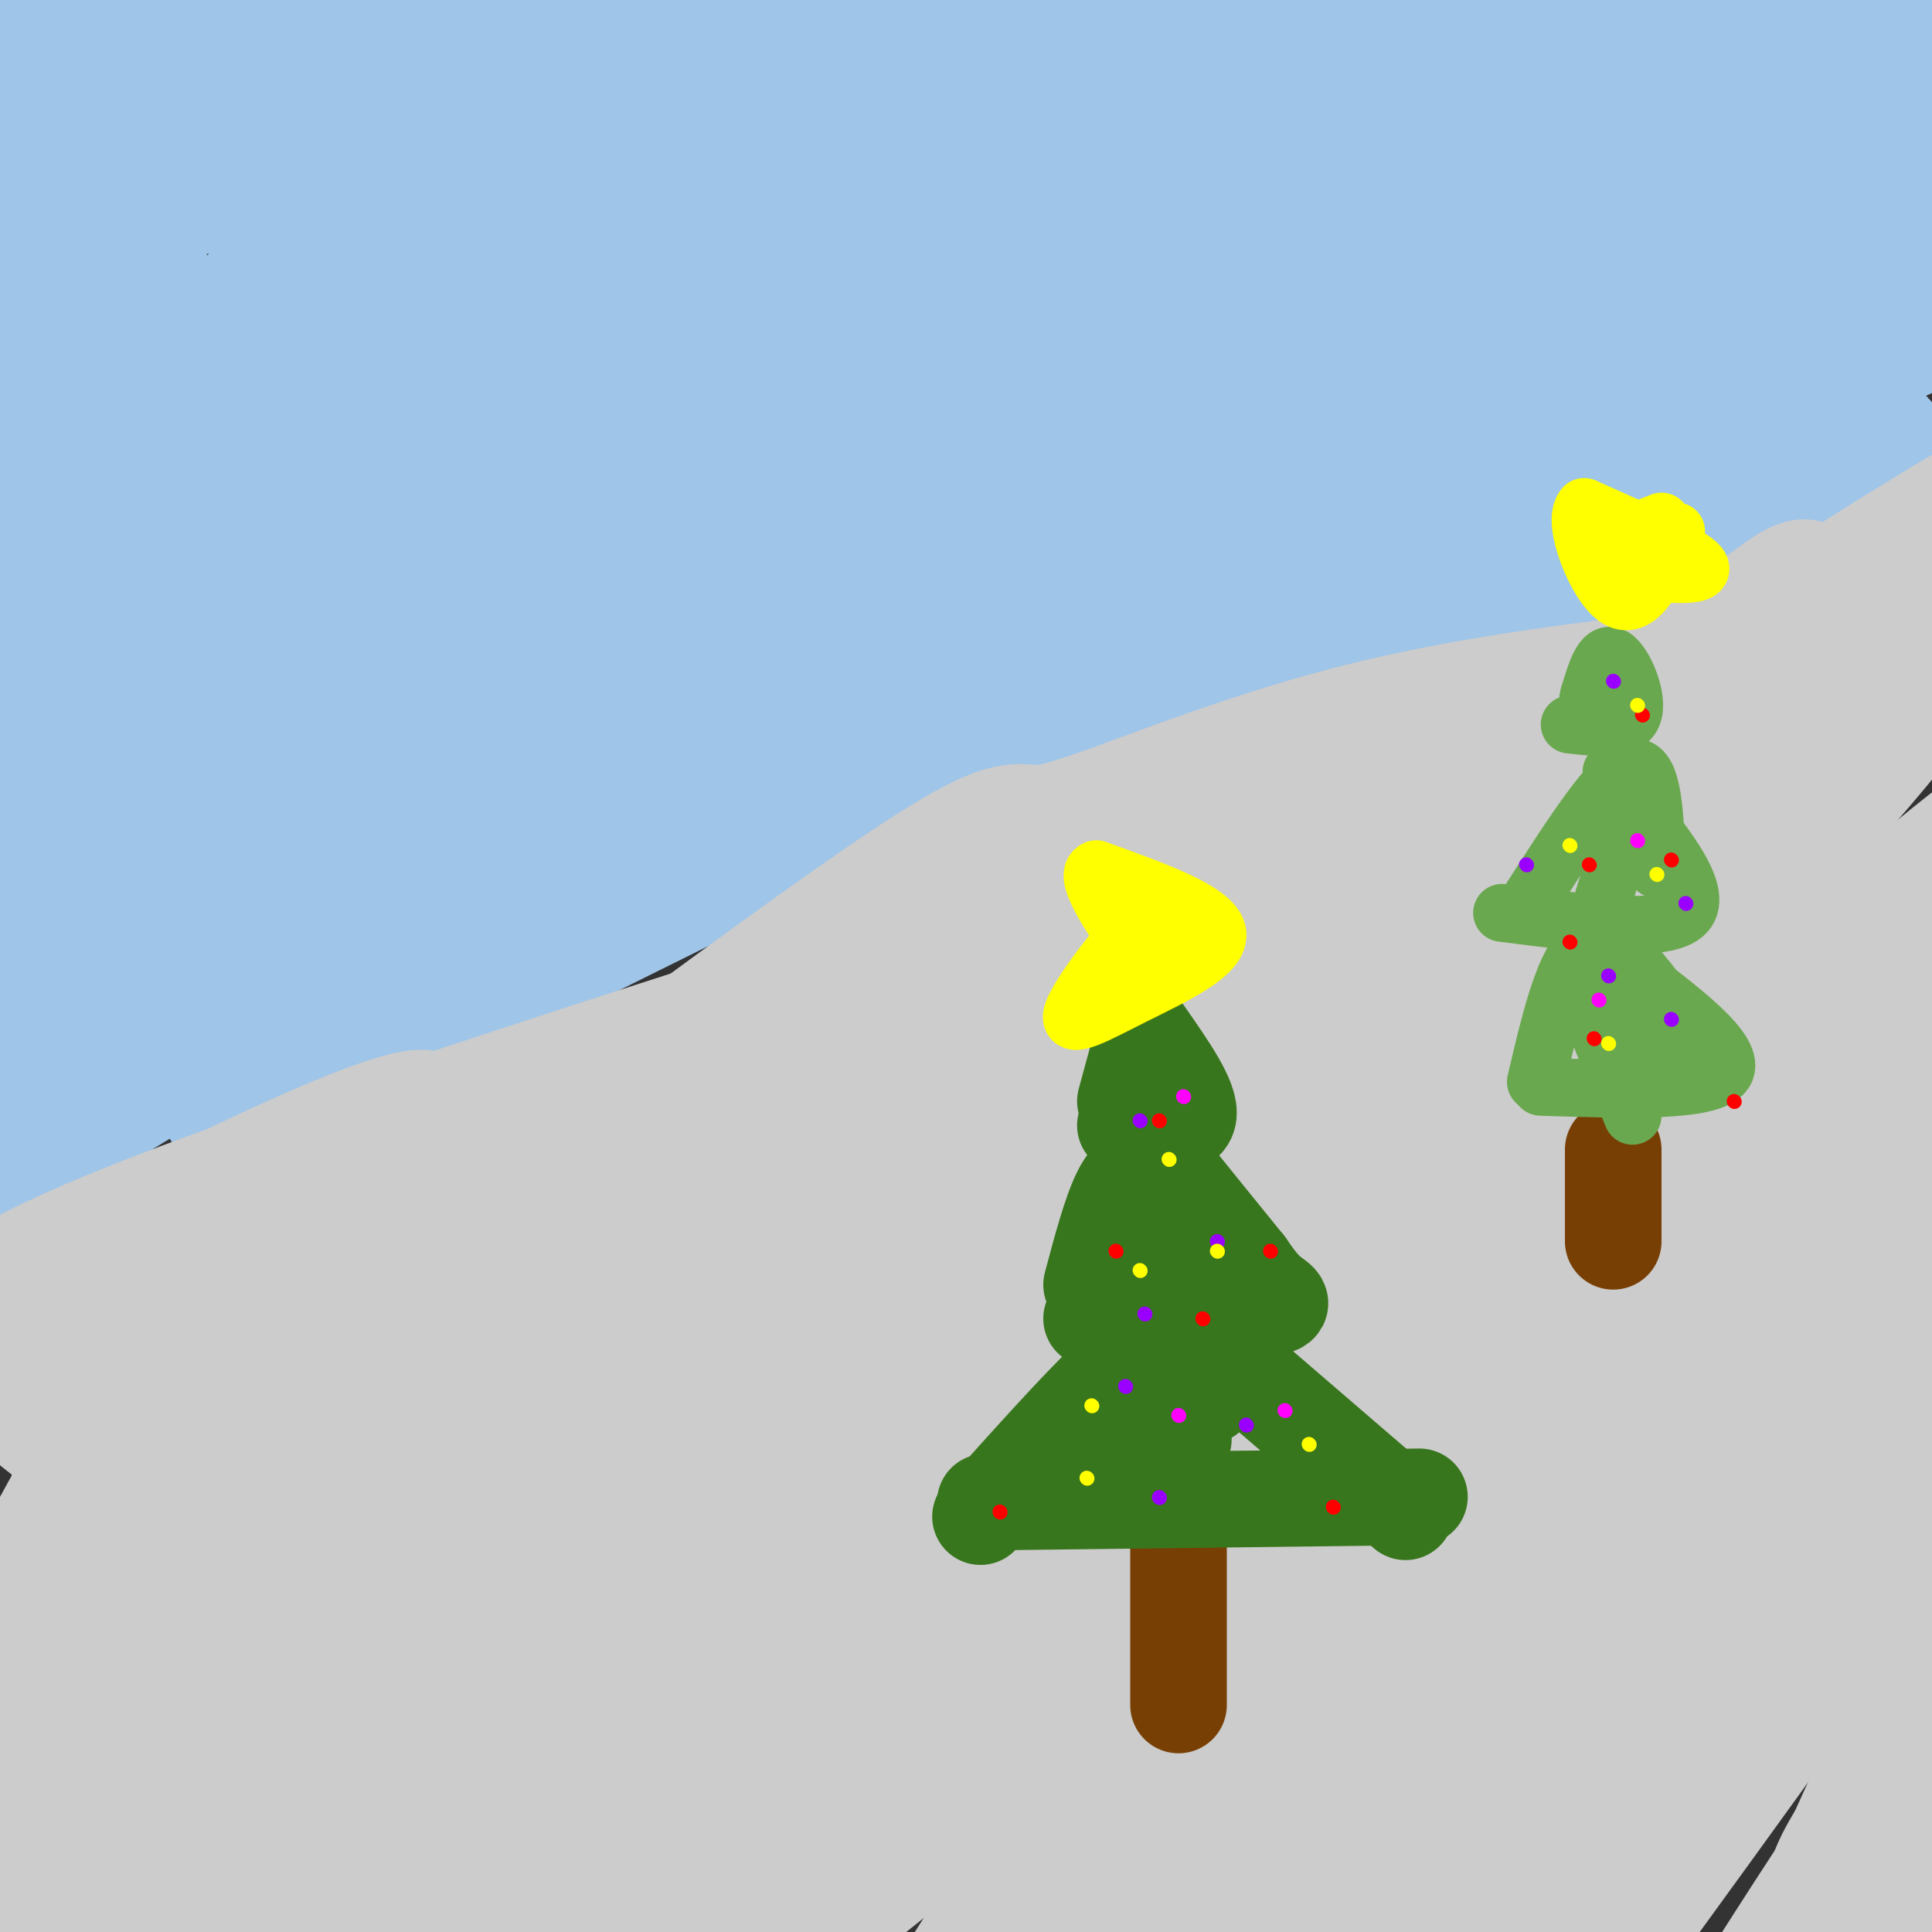 <svg viewBox='0 0 400 400' version='1.1' xmlns='http://www.w3.org/2000/svg' xmlns:xlink='http://www.w3.org/1999/xlink'><rect x="0" y="0" width="400" height="400" fill="#333333" stroke="none"/><g fill='none' stroke='#9fc5e8' stroke-width='28' stroke-linecap='round' stroke-linejoin='round'><path d='M0,241c47.183,-29.242 94.367,-58.485 153,-85c58.633,-26.515 128.716,-50.303 173,-60c44.284,-9.697 62.769,-5.303 63,-4c0.231,1.303 -17.791,-0.485 -62,14c-44.209,14.485 -114.604,45.242 -185,76'/><path d='M142,182c-56.895,25.897 -106.633,52.639 -92,46c14.633,-6.639 93.635,-46.657 136,-67c42.365,-20.343 48.092,-21.009 76,-28c27.908,-6.991 77.996,-20.307 102,-28c24.004,-7.693 21.924,-9.764 -38,5c-59.924,14.764 -177.693,46.361 -200,48c-22.307,1.639 50.846,-26.681 124,-55'/><path d='M250,103c39.709,-15.072 76.982,-25.253 105,-30c28.018,-4.747 46.780,-4.061 35,-4c-11.780,0.061 -54.102,-0.505 -101,10c-46.898,10.505 -98.373,32.080 -98,35c0.373,2.920 52.595,-12.815 96,-31c43.405,-18.185 77.994,-38.819 75,-46c-2.994,-7.181 -43.570,-0.909 -64,3c-20.430,3.909 -20.715,5.454 -21,7'/><path d='M277,47c19.806,-9.124 79.820,-35.436 92,-41c12.180,-5.564 -23.475,9.618 -52,24c-28.525,14.382 -49.920,27.964 -56,35c-6.080,7.036 3.154,7.525 34,-6c30.846,-13.525 83.305,-41.064 86,-34c2.695,7.064 -44.373,48.733 -54,59c-9.627,10.267 18.186,-10.866 46,-32'/><path d='M373,52c10.818,-8.921 14.863,-15.222 25,-28c10.137,-12.778 26.366,-32.033 -5,-24c-31.366,8.033 -110.327,43.354 -147,59c-36.673,15.646 -31.058,11.619 14,0c45.058,-11.619 129.560,-30.829 135,-28c5.440,2.829 -68.181,27.696 -103,32c-34.819,4.304 -30.836,-11.957 -33,-19c-2.164,-7.043 -10.475,-4.870 -17,-3c-6.525,1.870 -11.262,3.435 -16,5'/><path d='M226,46c-3.126,2.003 -2.941,4.512 -7,10c-4.059,5.488 -12.361,13.957 31,-7c43.361,-20.957 138.385,-71.339 99,-50c-39.385,21.339 -213.181,114.399 -216,120c-2.819,5.601 165.337,-76.257 211,-104c45.663,-27.743 -31.169,-1.372 -108,25'/><path d='M236,40c-36.312,13.229 -73.093,33.800 -68,31c5.093,-2.800 52.061,-28.971 100,-45c47.939,-16.029 96.850,-21.915 116,-27c19.150,-5.085 8.540,-9.369 3,2c-5.540,11.369 -6.012,38.391 -1,49c5.012,10.609 15.506,4.804 26,-1'/><path d='M412,49c7.849,1.916 14.471,7.207 -26,2c-40.471,-5.207 -128.036,-20.911 -168,-23c-39.964,-2.089 -32.327,9.438 -21,15c11.327,5.562 26.345,5.161 38,2c11.655,-3.161 19.945,-9.082 35,-16c15.055,-6.918 36.873,-14.834 18,-13c-18.873,1.834 -78.436,13.417 -138,25'/><path d='M150,41c21.803,-12.867 145.310,-57.533 142,-54c-3.310,3.533 -133.437,55.266 -184,75c-50.563,19.734 -21.562,7.470 -28,7c-6.438,-0.470 -48.313,10.853 -30,2c18.313,-8.853 96.815,-37.884 149,-53c52.185,-15.116 78.053,-16.319 50,-11c-28.053,5.319 -110.026,17.159 -192,29'/><path d='M57,36c-42.871,7.070 -54.048,10.246 -18,-3c36.048,-13.246 119.321,-42.912 105,-44c-14.321,-1.088 -126.234,26.404 -149,33c-22.766,6.596 43.617,-7.702 110,-22'/><path d='M105,0c16.832,-4.218 3.911,-3.762 25,-5c21.089,-1.238 76.186,-4.168 91,-2c14.814,2.168 -10.657,9.434 -42,12c-31.343,2.566 -68.559,0.431 -93,0c-24.441,-0.431 -36.108,0.843 -48,5c-11.892,4.157 -24.009,11.196 -15,14c9.009,2.804 39.146,1.373 63,-1c23.854,-2.373 41.427,-5.686 59,-9'/><path d='M145,14c-2.789,-2.722 -39.263,-5.029 -72,-7c-32.737,-1.971 -61.737,-3.608 -74,10c-12.263,13.608 -7.789,42.459 -3,42c4.789,-0.459 9.895,-30.230 15,-60'/><path d='M11,-1c3.762,1.810 5.667,36.333 3,63c-2.667,26.667 -9.905,45.476 -14,66c-4.095,20.524 -5.048,42.762 -6,65'/><path d='M-6,220c18.267,-75.978 36.533,-151.956 38,-158c1.467,-6.044 -13.867,57.844 -21,85c-7.133,27.156 -6.067,17.578 -5,8'/><path d='M-4,212c56.769,-50.791 113.537,-101.582 139,-123c25.463,-21.418 19.619,-13.463 36,-20c16.381,-6.537 54.987,-27.568 38,-8c-16.987,19.568 -89.568,79.734 -131,111c-41.432,31.266 -51.716,33.633 -62,36'/><path d='M16,208c-13.056,8.843 -14.697,12.949 14,-4c28.697,-16.949 87.733,-54.953 114,-72c26.267,-17.047 19.763,-13.138 35,-17c15.237,-3.862 52.213,-15.496 41,-14c-11.213,1.496 -70.614,16.123 -106,24c-35.386,7.877 -46.758,9.005 -62,9c-15.242,-0.005 -34.355,-1.144 -8,-17c26.355,-15.856 98.177,-46.428 170,-77'/><path d='M214,40c6.976,-1.690 -60.583,32.583 -107,65c-46.417,32.417 -71.690,62.976 -85,76c-13.310,13.024 -14.655,8.512 -16,4'/><path d='M6,185c0.393,-2.298 9.375,-10.042 21,-40c11.625,-29.958 25.893,-82.131 32,-94c6.107,-11.869 4.054,16.565 2,45'/><path d='M61,96c3.745,-1.960 12.107,-29.360 18,-44c5.893,-14.640 9.316,-16.521 11,-17c1.684,-0.479 1.628,0.445 3,-1c1.372,-1.445 4.171,-5.257 0,9c-4.171,14.257 -15.314,46.584 -16,58c-0.686,11.416 9.085,1.920 3,4c-6.085,2.080 -28.024,15.737 18,-3c46.024,-18.737 160.012,-69.869 274,-121'/><path d='M372,-19c24.175,-16.987 -52.386,1.045 -106,13c-53.614,11.955 -84.281,17.834 -60,18c24.281,0.166 103.509,-5.381 138,-7c34.491,-1.619 24.246,0.691 14,3'/></g>
<g fill='none' stroke='#cccccc' stroke-width='28' stroke-linecap='round' stroke-linejoin='round'><path d='M385,137c-35.841,3.265 -71.683,6.529 -102,14c-30.317,7.471 -55.110,19.148 -65,21c-9.890,1.852 -4.877,-6.120 -42,20c-37.123,26.120 -116.384,86.331 -138,102c-21.616,15.669 14.411,-13.205 45,-35c30.589,-21.795 55.740,-36.513 107,-57c51.260,-20.487 128.630,-46.744 206,-73'/><path d='M396,129c51.532,-18.129 77.363,-26.952 7,-2c-70.363,24.952 -236.921,83.678 -315,113c-78.079,29.322 -67.681,29.241 -52,23c15.681,-6.241 36.645,-18.642 44,-21c7.355,-2.358 1.101,5.326 -8,13c-9.101,7.674 -21.051,15.337 -33,23'/><path d='M39,278c-8.365,4.613 -12.776,4.644 -1,-5c11.776,-9.644 39.741,-28.963 48,-37c8.259,-8.037 -3.188,-4.794 -21,3c-17.812,7.794 -41.988,20.137 -54,27c-12.012,6.863 -11.861,8.247 18,-3c29.861,-11.247 89.430,-35.123 149,-59'/><path d='M178,204c37.963,-13.917 58.370,-19.209 24,-8c-34.370,11.209 -123.516,38.921 -168,56c-44.484,17.079 -44.305,23.526 -22,19c22.305,-4.526 66.736,-20.026 93,-33c26.264,-12.974 34.361,-23.421 26,-18c-8.361,5.421 -33.181,26.711 -58,48'/><path d='M73,268c-30.954,24.699 -79.338,62.445 -62,57c17.338,-5.445 100.399,-54.081 103,-48c2.601,6.081 -75.257,66.880 -103,78c-27.743,11.120 -5.372,-27.440 17,-66'/><path d='M28,289c1.880,-12.087 -1.919,-9.305 -4,-6c-2.081,3.305 -2.444,7.133 -3,1c-0.556,-6.133 -1.303,-22.228 -4,14c-2.697,36.228 -7.342,124.779 -6,129c1.342,4.221 8.671,-75.890 16,-156'/><path d='M27,271c1.627,-19.259 -2.307,10.594 -3,41c-0.693,30.406 1.853,61.366 4,80c2.147,18.634 3.895,24.943 -2,31c-5.895,6.057 -19.433,11.861 11,-37c30.433,-48.861 104.838,-152.389 111,-167c6.162,-14.611 -55.919,59.694 -118,134'/><path d='M30,353c-21.420,27.049 -15.969,27.671 -18,36c-2.031,8.329 -11.544,24.367 0,11c11.544,-13.367 44.147,-56.137 74,-91c29.853,-34.863 56.958,-61.818 44,-65c-12.958,-3.182 -65.979,17.409 -119,38'/><path d='M11,282c-15.302,8.707 5.944,11.475 15,27c9.056,15.525 5.921,43.806 7,53c1.079,9.194 6.372,-0.701 30,-30c23.628,-29.299 65.592,-78.004 81,-97c15.408,-18.996 4.259,-8.285 9,-7c4.741,1.285 25.370,-6.858 46,-15'/><path d='M199,213c-22.454,29.046 -101.587,109.159 -138,152c-36.413,42.841 -30.104,48.408 -28,49c2.104,0.592 0.003,-3.792 20,-29c19.997,-25.208 62.092,-71.241 90,-100c27.908,-28.759 41.629,-40.243 68,-59c26.371,-18.757 65.392,-44.788 64,-38c-1.392,6.788 -43.196,46.394 -85,86'/><path d='M190,274c-29.149,28.670 -59.521,57.344 -97,96c-37.479,38.656 -82.065,87.295 -34,47c48.065,-40.295 188.783,-169.524 263,-233c74.217,-63.476 81.935,-61.200 48,-30c-33.935,31.200 -109.521,91.323 -158,131c-48.479,39.677 -69.851,58.908 -87,79c-17.149,20.092 -30.074,41.046 -43,62'/><path d='M82,426c81.026,-74.230 305.089,-290.804 317,-311c11.911,-20.196 -188.332,155.986 -225,186c-36.668,30.014 90.238,-86.139 150,-139c59.762,-52.861 52.381,-42.431 45,-32'/><path d='M369,130c24.381,-15.807 62.835,-39.323 35,-20c-27.835,19.323 -121.959,81.487 -142,94c-20.041,12.513 33.999,-24.625 72,-47c38.001,-22.375 59.962,-29.985 66,-27c6.038,2.985 -3.846,16.567 -47,63c-43.154,46.433 -119.577,125.716 -196,205'/><path d='M157,398c-45.777,42.843 -62.219,47.450 -52,33c10.219,-14.450 47.100,-47.956 116,-104c68.900,-56.044 169.819,-134.627 181,-138c11.181,-3.373 -67.377,68.465 -128,121c-60.623,52.535 -103.312,85.768 -146,119'/><path d='M128,429c44.840,-44.298 229.939,-214.542 282,-255c52.061,-40.458 -28.917,48.869 -70,96c-41.083,47.131 -42.270,52.066 -59,71c-16.730,18.934 -49.004,51.867 -70,73c-20.996,21.133 -30.713,30.467 -25,19c5.713,-11.467 26.857,-43.733 48,-76'/><path d='M234,357c58.465,-59.466 180.627,-170.130 182,-163c1.373,7.130 -118.044,132.056 -177,192c-58.956,59.944 -57.450,54.908 -42,41c15.450,-13.908 44.843,-36.688 79,-71c34.157,-34.312 73.079,-80.156 112,-126'/><path d='M388,230c20.555,-21.454 15.944,-12.091 18,-10c2.056,2.091 10.780,-3.092 -36,55c-46.780,58.092 -149.065,179.458 -145,174c4.065,-5.458 114.479,-137.739 163,-193c48.521,-55.261 35.149,-33.503 12,1c-23.149,34.503 -56.074,81.752 -89,129'/><path d='M311,386c-33.934,49.243 -74.270,107.850 -41,70c33.270,-37.850 140.144,-172.156 149,-178c8.856,-5.844 -80.308,116.773 -105,150c-24.692,33.227 15.088,-22.935 44,-61c28.912,-38.065 46.956,-58.032 65,-78'/><path d='M423,289c-5.399,22.443 -51.396,117.552 -54,127c-2.604,9.448 38.183,-66.764 42,-69c3.817,-2.236 -29.338,69.504 -36,87c-6.662,17.496 13.169,-19.252 33,-56'/><path d='M408,378c4.484,-5.278 -0.805,9.528 -5,16c-4.195,6.472 -7.295,4.610 -9,4c-1.705,-0.610 -2.014,0.032 -6,0c-3.986,-0.032 -11.650,-0.739 -7,-11c4.650,-10.261 21.614,-30.074 24,-32c2.386,-1.926 -9.807,14.037 -22,30'/><path d='M383,385c-9.833,14.667 -23.417,36.333 -37,58'/></g>
<g fill='none' stroke='#783f04' stroke-width='20' stroke-linecap='round' stroke-linejoin='round'><path d='M244,320c0.000,0.000 0.000,33.000 0,33'/></g>
<g fill='none' stroke='#38761d' stroke-width='20' stroke-linecap='round' stroke-linejoin='round'><path d='M204,311c0.000,0.000 82.000,-1.000 82,-1'/><path d='M286,310c13.667,-0.167 6.833,-0.083 0,0'/><path d='M291,313c0.000,0.000 -36.000,-31.000 -36,-31'/><path d='M203,314c10.167,-11.333 20.333,-22.667 26,-28c5.667,-5.333 6.833,-4.667 8,-4'/><path d='M234,297c0.000,0.000 11.000,1.000 11,1'/><path d='M238,283c0.000,0.000 12.000,6.000 12,6'/><path d='M226,273c14.444,-0.644 28.889,-1.289 35,-2c6.111,-0.711 3.889,-1.489 2,-3c-1.889,-1.511 -3.444,-3.756 -5,-6'/><path d='M258,262c-3.667,-4.500 -10.333,-12.750 -17,-21'/><path d='M226,266c2.000,-7.500 4.000,-15.000 6,-19c2.000,-4.000 4.000,-4.500 6,-5'/><path d='M238,257c0.000,0.000 5.000,10.000 5,10'/><path d='M233,233c6.167,0.583 12.333,1.167 13,-2c0.667,-3.167 -4.167,-10.083 -9,-17'/><path d='M233,228c0.000,0.000 3.000,-11.000 3,-11'/></g>
<g fill='none' stroke='#783f04' stroke-width='20' stroke-linecap='round' stroke-linejoin='round'><path d='M334,238c0.000,0.000 0.000,19.000 0,19'/></g>
<g fill='none' stroke='#6aa84f' stroke-width='12' stroke-linecap='round' stroke-linejoin='round'><path d='M319,225c17.583,0.583 35.167,1.167 38,-3c2.833,-4.167 -9.083,-13.083 -21,-22'/><path d='M336,200c-3.500,-4.167 -1.750,-3.583 0,-3'/><path d='M318,224c3.250,-13.917 6.500,-27.833 12,-29c5.500,-1.167 13.250,10.417 21,22'/><path d='M328,206c0.000,0.000 10.000,25.000 10,25'/><path d='M336,204c0.000,0.000 5.000,13.000 5,13'/><path d='M311,189c17.000,2.167 34.000,4.333 38,0c4.000,-4.333 -5.000,-15.167 -14,-26'/><path d='M335,163c-2.333,-4.667 -1.167,-3.333 0,-2'/><path d='M317,186c8.333,-13.000 16.667,-26.000 21,-27c4.333,-1.000 4.667,10.000 5,21'/><path d='M337,170c0.000,0.000 -5.000,16.000 -5,16'/><path d='M325,150c5.822,0.667 11.644,1.333 13,-2c1.356,-3.333 -1.756,-10.667 -4,-12c-2.244,-1.333 -3.622,3.333 -5,8'/><path d='M329,144c-0.667,2.167 0.167,3.583 1,5'/></g>
<g fill='none' stroke='#ffff00' stroke-width='12' stroke-linecap='round' stroke-linejoin='round'><path d='M344,108c-7.289,2.867 -14.578,5.733 -11,8c3.578,2.267 18.022,3.933 19,2c0.978,-1.933 -11.511,-7.467 -24,-13'/><path d='M328,105c-2.711,2.822 2.511,16.378 7,19c4.489,2.622 8.244,-5.689 12,-14'/><path d='M242,190c-1.268,-1.231 -2.536,-2.463 -7,2c-4.464,4.463 -12.124,14.619 -13,18c-0.876,3.381 5.033,-0.013 13,-4c7.967,-3.987 17.990,-8.568 17,-13c-0.990,-4.432 -12.995,-8.716 -25,-13'/><path d='M227,180c-2.833,0.798 2.583,9.292 6,14c3.417,4.708 4.833,5.631 6,5c1.167,-0.631 2.083,-2.815 3,-5'/></g>
<g fill='none' stroke='#ff0000' stroke-width='3' stroke-linecap='round' stroke-linejoin='round'><path d='M240,232c0.000,0.000 0.100,0.100 0.1,0.1'/><path d='M231,259c0.000,0.000 0.100,0.100 0.1,0.1'/><path d='M263,259c0.000,0.000 0.100,0.100 0.1,0.1'/><path d='M207,313c0.000,0.000 0.100,0.100 0.1,0.1'/><path d='M276,312c0.000,0.000 0.100,0.100 0.1,0.1'/><path d='M249,273c0.000,0.000 0.100,0.100 0.1,0.1'/><path d='M330,215c0.000,0.000 0.100,0.100 0.1,0.1'/><path d='M329,179c0.000,0.000 0.100,0.100 0.1,0.1'/><path d='M346,178c0.000,0.000 0.100,0.100 0.1,0.1'/><path d='M325,195c0.000,0.000 0.100,0.100 0.1,0.1'/><path d='M359,228c0.000,0.000 0.100,0.100 0.1,0.1'/><path d='M340,148c0.000,0.000 0.100,0.100 0.1,0.1'/></g>
<g fill='none' stroke='#9900ff' stroke-width='3' stroke-linecap='round' stroke-linejoin='round'><path d='M252,257c0.000,0.000 0.100,0.100 0.1,0.1'/><path d='M233,287c0.000,0.000 0.100,0.100 0.1,0.1'/><path d='M258,295c0.000,0.000 0.100,0.100 0.1,0.1'/><path d='M240,310c0.000,0.000 0.100,0.100 0.1,0.1'/><path d='M237,272c0.000,0.000 0.100,0.100 0.1,0.1'/><path d='M236,232c0.000,0.000 0.100,0.100 0.1,0.1'/><path d='M346,211c0.000,0.000 0.100,0.100 0.1,0.1'/><path d='M333,202c0.000,0.000 0.100,0.100 0.1,0.1'/><path d='M316,179c0.000,0.000 0.100,0.100 0.1,0.1'/><path d='M349,187c0.000,0.000 0.100,0.100 0.1,0.1'/><path d='M334,141c0.000,0.000 0.100,0.100 0.1,0.1'/></g>
<g fill='none' stroke='#ffff00' stroke-width='3' stroke-linecap='round' stroke-linejoin='round'><path d='M242,240c0.000,0.000 0.100,0.100 0.1,0.1'/><path d='M236,263c0.000,0.000 0.100,0.100 0.1,0.1'/><path d='M252,259c0.000,0.000 0.100,0.100 0.1,0.1'/><path d='M226,291c0.000,0.000 0.100,0.100 0.1,0.1'/><path d='M271,299c0.000,0.000 0.100,0.100 0.1,0.1'/><path d='M225,306c0.000,0.000 0.100,0.100 0.1,0.1'/><path d='M333,216c0.000,0.000 0.100,0.100 0.1,0.1'/><path d='M343,181c0.000,0.000 0.100,0.100 0.1,0.1'/><path d='M325,175c0.000,0.000 0.100,0.100 0.1,0.1'/><path d='M339,146c0.000,0.000 0.100,0.100 0.1,0.1'/></g>
<g fill='none' stroke='#ff00ff' stroke-width='3' stroke-linecap='round' stroke-linejoin='round'><path d='M331,207c0.000,0.000 0.100,0.100 0.1,0.1'/><path d='M339,174c0.000,0.000 0.100,0.100 0.1,0.1'/><path d='M266,292c0.000,0.000 0.100,0.100 0.1,0.1'/><path d='M244,293c0.000,0.000 0.100,0.100 0.1,0.1'/><path d='M245,227c0.000,0.000 0.100,0.100 0.1,0.1'/></g>
</svg>
